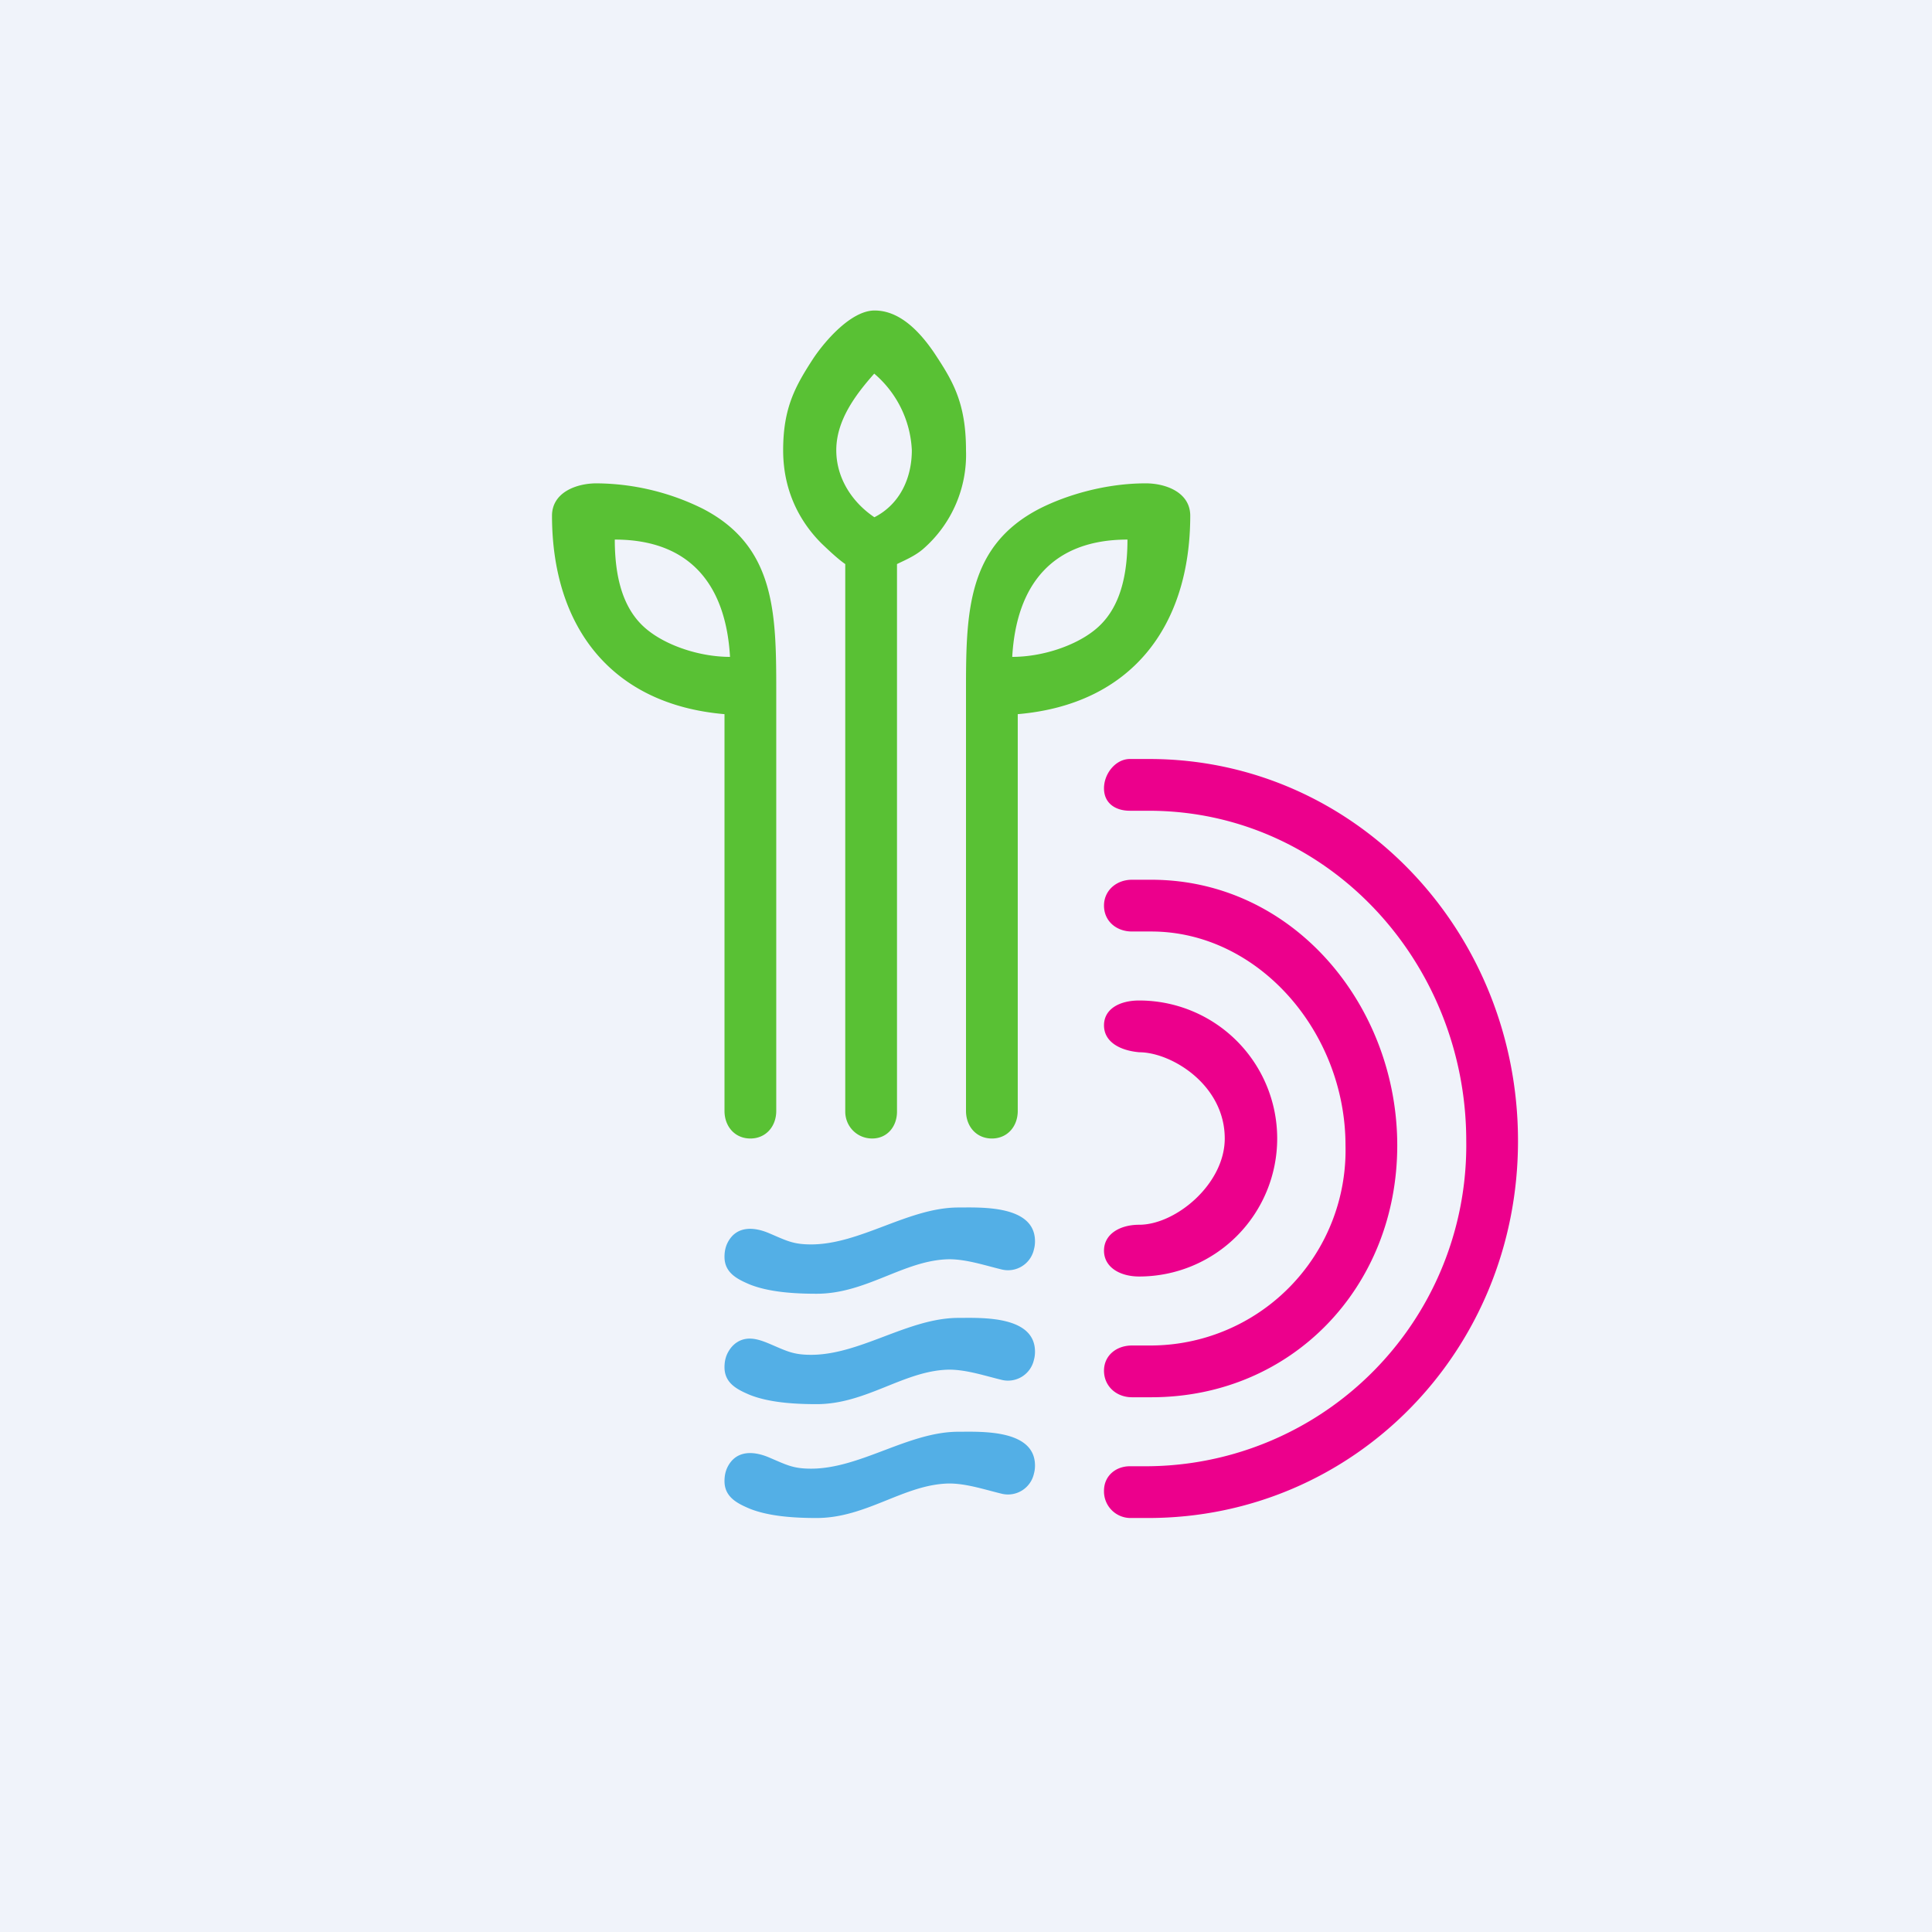 <svg xmlns="http://www.w3.org/2000/svg" width="56" height="56" viewBox="0 0 56 56"><path fill="#F0F3FA" d="M0 0h56v56H0z"/><path fill-rule="evenodd" d="M26 16.35c.2-.1.52-.23.76-.44A3.62 3.62 0 0 0 28 13.05c0-1.4-.4-2.03-.92-2.82-.53-.78-1.1-1.23-1.73-1.23-.67 0-1.42.86-1.77 1.38-.52.8-.88 1.43-.88 2.67 0 1.26.55 2.14 1.11 2.7.25.24.5.47.69.6v15.87c0 .43.34.78.78.78s.72-.35.72-.78V16.35Zm-.65-1.36c.74-.38 1.08-1.14 1.08-1.94a3.1 3.1 0 0 0-1.09-2.22c-.55.62-1.1 1.36-1.1 2.22 0 .8.45 1.5 1.1 1.94Z" fill="#59C134"/><path d="M16 14.94c0 3.23 1.72 5.48 5 5.76v11.5c0 .45.3.8.75.8s.75-.35.75-.8V19.99c0-2.25-.04-4.17-2.14-5.25a7.03 7.03 0 0 0-3.07-.73c-.58 0-1.29.26-1.29.94Zm5.16 4.1c-.86 0-1.78-.31-2.34-.74-.61-.46-1-1.26-1-2.66 2.17 0 3.22 1.3 3.34 3.4ZM34.5 14.94c0 3.23-1.72 5.48-5 5.76v11.5c0 .45-.3.8-.75.8s-.75-.35-.75-.8V19.99c0-2.25.04-4.17 2.14-5.25.79-.4 1.92-.73 3.07-.73.58 0 1.29.26 1.29.94Zm-5.16 4.1c.86 0 1.78-.31 2.34-.74.61-.46 1-1.26 1-2.66-2.17 0-3.22 1.3-3.34 3.4Z" fill="#59C134"/><path d="M33.3 23.5h-.55c-.41 0-.75-.21-.75-.65 0-.43.34-.85.75-.85h.56C39.27 22 44 26.98 44 33.07 44 39.17 39.23 44 33.28 44h-.53a.77.77 0 0 1-.75-.79c0-.43.34-.71.75-.71h.53a9.3 9.3 0 0 0 9.22-9.43c0-5.2-4.04-9.57-9.2-9.57Z" fill="#EC008C"/><path d="M33.37 27h-.56c-.45 0-.81-.3-.81-.75 0-.44.36-.75.81-.75h.56c4.12 0 7.13 3.65 7.13 7.7 0 4.11-3.06 7.3-7.13 7.3h-.56c-.45 0-.81-.32-.81-.77 0-.44.36-.73.81-.73h.56A5.66 5.66 0 0 0 39 33.2c0-3.29-2.53-6.2-5.63-6.2Z" fill="#EC008C"/><path d="M33.02 30.5c-.56-.05-1.02-.3-1.02-.78 0-.48.46-.72 1.02-.72a4 4 0 0 1 0 8c-.56 0-1.02-.27-1.02-.75s.46-.75 1.02-.75c1.06 0 2.48-1.18 2.48-2.5 0-1.56-1.55-2.5-2.48-2.5Z" fill="#EC008C"/><path d="M27.51 36.5c-1.3.02-2.39 1-3.84 1-.67 0-1.39-.05-1.94-.27-.35-.15-.73-.33-.73-.8 0-.13.02-.26.08-.39.25-.52.77-.48 1.2-.3.52.22.7.33 1.23.33 1.43 0 2.82-1.07 4.27-1.07.64 0 2.22-.08 2.22.98 0 .08-.01.16-.03.23a.77.77 0 0 1-.92.59c-.5-.12-1.03-.3-1.54-.3ZM27.51 39.7c-1.3.02-2.39 1-3.84 1-.67 0-1.39-.05-1.94-.27-.35-.15-.73-.33-.73-.8 0-.13.02-.26.08-.39.15-.31.4-.44.65-.44.19 0 .38.07.55.14.52.22.7.33 1.23.33 1.43 0 2.82-1.07 4.27-1.07.64 0 2.22-.08 2.22.98 0 .08-.01.16-.03.23a.77.77 0 0 1-.92.59c-.5-.12-1.03-.3-1.54-.3ZM27.51 43c-1.3.02-2.39 1-3.84 1-.67 0-1.39-.05-1.94-.27-.35-.15-.73-.33-.73-.8 0-.13.02-.26.08-.39.25-.52.77-.48 1.2-.3.52.22.7.33 1.23.33 1.43 0 2.82-1.07 4.27-1.07.64 0 2.22-.08 2.22.98 0 .08-.01.16-.03.23a.77.77 0 0 1-.92.59c-.5-.12-1.03-.3-1.54-.3Z" fill="#53AFE6"/></svg>